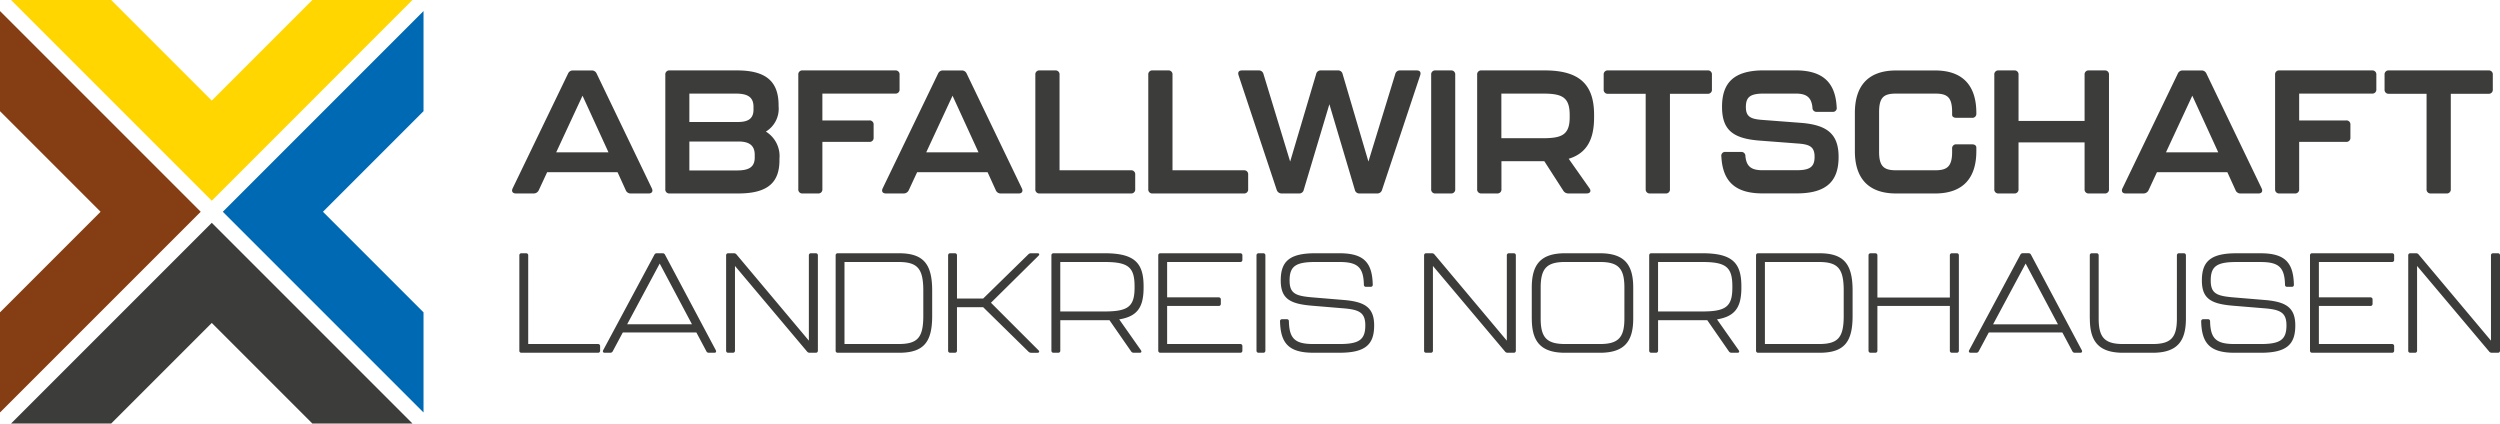 <?xml version="1.0" encoding="UTF-8"?>
<svg xmlns="http://www.w3.org/2000/svg" xmlns:xlink="http://www.w3.org/1999/xlink" width="329.562" height="55.831" viewBox="0 0 329.562 55.831">
  <defs>
    <clipPath id="a">
      <rect width="329.562" height="55.831" transform="translate(0 0)" fill="none"></rect>
    </clipPath>
  </defs>
  <path d="M41.174,0,27.916,13.258,14.657,0H1.458L27.916,26.458,54.373,0Z" fill="#ffd600"></path>
  <path d="M1.458,55.831h13.2L27.916,42.573,41.174,55.831h13.2L27.916,29.373Z" fill="#3c3c3b"></path>
  <path d="M42.574,27.916,55.832,14.658V1.458L29.374,27.916,55.832,54.374v-13.2Z" fill="#0069b4"></path>
  <path d="M0,14.657,13.258,27.916,0,41.174v13.2L26.458,27.916,0,1.458Z" fill="#853e13"></path>
  <g clip-path="url(#a)">
    <path d="M82.488,25.066,81.409,22.7H72.127l-1.1,2.366a.732.732,0,0,1-.689.437H68.014c-.437,0-.62-.276-.437-.667L74.883,9.7a.682.682,0,0,1,.667-.413h2.436a.68.68,0,0,1,.666.413l7.283,15.14c.183.391,0,.667-.437.667h-2.32a.7.7,0,0,1-.69-.437M80.214,20.08l-3.423-7.466-3.47,7.466Zm7.491,4.848V9.857a.52.52,0,0,1,.574-.574h8.892c3.882,0,5.421,1.516,5.467,4.48v.229a3.522,3.522,0,0,1-1.677,3.355,3.791,3.791,0,0,1,1.792,3.561v.207c0,2.941-1.539,4.388-5.422,4.388H88.279a.52.52,0,0,1-.574-.575m9.534-8.845c1.195,0,2.091-.3,2.091-1.631v-.368c0-1.379-.9-1.746-2.366-1.746H90.875v3.745Zm-.114,6.387c1.424,0,2.366-.322,2.366-1.7V20.4c0-1.355-.9-1.746-2.137-1.746H90.875V22.47Zm8.111,2.458V9.857a.52.52,0,0,1,.574-.574h12.2a.52.52,0,0,1,.575.574v1.907a.521.521,0,0,1-.575.574h-9.6v3.538h6.18a.521.521,0,0,1,.575.575v1.677a.52.52,0,0,1-.575.574h-6.18v6.226a.521.521,0,0,1-.574.575H105.81a.52.52,0,0,1-.574-.575m26.031.138-1.08-2.366H120.9l-1.1,2.366a.732.732,0,0,1-.689.437h-2.321c-.436,0-.62-.276-.436-.667L123.662,9.7a.68.68,0,0,1,.666-.413h2.435a.681.681,0,0,1,.667.413l7.283,15.14c.184.391,0,.667-.436.667h-2.321a.7.7,0,0,1-.689-.437m-2.275-4.986-3.423-7.466L122.1,20.08Zm7.491,4.848V9.857a.52.52,0,0,1,.574-.574H139.1a.52.52,0,0,1,.574.574v12.59h9.4a.521.521,0,0,1,.575.574v1.907a.521.521,0,0,1-.575.575H137.057a.521.521,0,0,1-.574-.575m14.889,0V9.857a.52.52,0,0,1,.574-.574h2.045a.52.52,0,0,1,.574.574v12.59h9.4a.521.521,0,0,1,.574.574v1.907a.521.521,0,0,1-.574.575H151.946a.52.52,0,0,1-.574-.575m16.933.115L163.274,9.926c-.138-.414.046-.643.459-.643h2.183a.619.619,0,0,1,.643.482L170.074,21.3,173.5,9.765a.6.6,0,0,1,.644-.482h2.206a.6.6,0,0,1,.642.482l3.4,11.533,3.538-11.533a.619.619,0,0,1,.643-.482h2.183c.414,0,.6.229.46.643l-5.032,15.117a.642.642,0,0,1-.666.46h-2.275a.6.6,0,0,1-.643-.483l-3.355-11.28-3.377,11.28a.6.6,0,0,1-.643.483h-2.251a.67.67,0,0,1-.667-.46m20.357-.115V9.857a.52.52,0,0,1,.574-.574h2.023a.52.52,0,0,1,.574.574V24.928a.521.521,0,0,1-.574.575h-2.023a.521.521,0,0,1-.574-.575m18.128-4,2.734,3.882c.276.391.091.69-.368.69h-2.389a.761.761,0,0,1-.69-.368l-2.5-3.883h-5.652v3.676a.52.52,0,0,1-.574.575H195.3a.521.521,0,0,1-.574-.575V9.857a.52.52,0,0,1,.574-.574h8.34c4.71,0,6.5,1.975,6.5,5.858v.345c0,2.8-.9,4.71-3.354,5.445m.138-5.767c0-2.389-1.034-2.826-3.538-2.826h-5.469V18.22h5.469c2.458,0,3.538-.414,3.538-2.757Zm10.017,9.764V12.361h-4.961a.52.52,0,0,1-.575-.574V9.857a.52.52,0,0,1,.575-.574H225.1a.52.52,0,0,1,.574.574v1.93a.52.52,0,0,1-.574.574H220.14V24.928a.521.521,0,0,1-.575.575h-2.044a.522.522,0,0,1-.576-.575m9.973-4.3a.5.5,0,0,1,.552-.6h2.044a.531.531,0,0,1,.575.574c.138,1.333.758,1.838,2.251,1.838h4.5c1.746,0,2.367-.436,2.367-1.769,0-1.286-.6-1.631-2.137-1.746l-5.124-.391c-3.538-.275-4.939-1.424-4.939-4.457,0-3.1,1.493-4.8,5.491-4.8h4.2c3.63,0,5.262,1.63,5.422,4.87a.5.5,0,0,1-.551.6h-2.068a.531.531,0,0,1-.574-.574c-.138-1.332-.758-1.838-2.229-1.838h-4.158c-1.769,0-2.39.413-2.39,1.769,0,1.264.6,1.585,2.137,1.7l5.124.391c3.491.276,4.962,1.493,4.962,4.5,0,3.1-1.493,4.8-5.514,4.8H232.34c-3.653,0-5.261-1.632-5.422-4.871m17.6-.712V14.888c0-3.446,1.631-5.6,5.445-5.6h5.123c3.814,0,5.445,2.159,5.445,5.6v.069a.521.521,0,0,1-.574.575h-2.045c-.367,0-.574-.161-.574-.391v-.368c0-2-.667-2.435-2.252-2.435h-5.123c-1.586,0-2.252.437-2.252,2.435v5.262c0,1.976.713,2.412,2.252,2.412h5.123c1.539,0,2.252-.436,2.252-2.412V19.6a.52.52,0,0,1,.574-.574h2.045c.367,0,.574.16.574.436v.46c0,3.423-1.631,5.583-5.445,5.583h-5.123c-3.814,0-5.445-2.16-5.445-5.583M262.9,24.928V9.857a.52.52,0,0,1,.574-.574h2.045a.52.52,0,0,1,.574.574v6.088H274.8V9.857a.52.52,0,0,1,.574-.574h2.068a.52.52,0,0,1,.574.574V24.928a.52.52,0,0,1-.574.575h-2.068a.52.52,0,0,1-.574-.575V18.771h-8.708v6.157a.521.521,0,0,1-.574.575h-2.045a.521.521,0,0,1-.574-.575m31.8.138-1.08-2.366h-9.282l-1.1,2.366a.734.734,0,0,1-.69.437h-2.32c-.437,0-.62-.276-.437-.667L287.092,9.7a.682.682,0,0,1,.667-.413h2.435a.682.682,0,0,1,.667.413l7.283,15.14c.183.391,0,.667-.438.667h-2.32a.7.7,0,0,1-.689-.437m-2.275-4.986L289,12.614l-3.47,7.466Zm7.491,4.848V9.857a.52.52,0,0,1,.574-.574h12.2a.52.52,0,0,1,.574.574v1.907a.521.521,0,0,1-.574.574h-9.6v3.538h6.18a.521.521,0,0,1,.575.575v1.677a.52.52,0,0,1-.575.574h-6.18v6.226a.521.521,0,0,1-.574.575h-2.023a.521.521,0,0,1-.574-.575m19.966,0V12.361h-4.963a.521.521,0,0,1-.574-.574V9.857a.52.52,0,0,1,.574-.574h13.119a.52.52,0,0,1,.575.574v1.93a.521.521,0,0,1-.575.574h-4.963V24.928a.521.521,0,0,1-.574.575h-2.045a.521.521,0,0,1-.574-.575m-251.42,21.3V33.664a.263.263,0,0,1,.278-.279h.614a.263.263,0,0,1,.278.279V45.351h9.2a.264.264,0,0,1,.279.279v.595a.263.263,0,0,1-.279.278H68.737a.262.262,0,0,1-.278-.278m24.656.074L91.8,43.828H82.1L80.778,46.3a.339.339,0,0,1-.334.2H79.7c-.2,0-.278-.148-.186-.334L86.259,33.59a.341.341,0,0,1,.335-.205h.743a.341.341,0,0,1,.335.205l6.689,12.579c.092.186.018.334-.187.334H93.45a.34.34,0,0,1-.335-.2M91.22,42.75l-4.254-8.008L82.674,42.75Zm4.5,3.475V33.664A.263.263,0,0,1,96,33.385h.761a.423.423,0,0,1,.335.167l9.532,11.354V33.664a.263.263,0,0,1,.279-.279h.631a.263.263,0,0,1,.279.279V46.225a.263.263,0,0,1-.279.278h-.817a.422.422,0,0,1-.335-.167L96.888,35.058V46.225a.263.263,0,0,1-.279.278H96a.263.263,0,0,1-.279-.278m14.437,0V33.664a.263.263,0,0,1,.279-.279H118.5c3.251,0,4.384,1.431,4.384,4.924v3.345c0,3.474-1.133,4.849-4.384,4.849h-8.065a.263.263,0,0,1-.279-.278m8.269-.874c2.509,0,3.289-.8,3.289-3.7V38.309c0-2.936-.78-3.772-3.289-3.772h-7.1V45.351Zm6.56.874V33.664a.263.263,0,0,1,.278-.279h.613a.263.263,0,0,1,.279.279V39.35h3.456l5.946-5.816a.462.462,0,0,1,.353-.149h.854c.242,0,.316.149.131.335l-6.262,6.188,6.262,6.261c.167.167.111.334-.131.334h-.836a.468.468,0,0,1-.353-.148L129.609,40.5h-3.456v5.724a.263.263,0,0,1-.279.278h-.613a.262.262,0,0,1-.278-.278M147.54,42.1l2.861,4.069c.13.2.056.334-.167.334h-.762a.407.407,0,0,1-.353-.167l-2.862-4.125h-6.484v4.014a.263.263,0,0,1-.279.278h-.613a.263.263,0,0,1-.279-.278V33.664a.263.263,0,0,1,.279-.279h6.727c3.994,0,5.146,1.3,5.146,4.367V37.9c0,2.508-.743,3.808-3.214,4.2m2.025-4.348c0-2.583-.873-3.215-3.995-3.215h-5.8v6.522h5.8c3.122,0,3.995-.613,3.995-3.158Zm3.122,8.473V33.664a.263.263,0,0,1,.279-.279H163.5a.263.263,0,0,1,.278.279v.594a.263.263,0,0,1-.278.279h-9.643V39.2h6.8a.263.263,0,0,1,.279.278v.576a.263.263,0,0,1-.279.278h-6.8v5.017H163.5a.263.263,0,0,1,.278.279v.595a.262.262,0,0,1-.278.278H152.966a.263.263,0,0,1-.279-.278m12.951,0V33.664a.263.263,0,0,1,.278-.279h.613a.264.264,0,0,1,.28.279V46.225a.263.263,0,0,1-.28.278h-.613a.262.262,0,0,1-.278-.278m3.1-3.865a.255.255,0,0,1,.279-.279h.613a.254.254,0,0,1,.278.279c.056,2.3.819,2.991,3.234,2.991H176.6c2.564,0,3.382-.575,3.382-2.452,0-1.747-.855-2.1-3.048-2.267l-4.013-.335c-2.861-.241-4.088-.91-4.088-3.326,0-2.471,1.1-3.586,4.552-3.586h3.178c3.214,0,4.329,1.208,4.4,4.144a.254.254,0,0,1-.278.279h-.614a.254.254,0,0,1-.278-.279c-.057-2.3-.818-2.992-3.233-2.992H173.4c-2.6,0-3.4.558-3.4,2.434,0,1.747.817,2.044,3.028,2.231l4.014.334c2.843.222,4.106.965,4.106,3.363,0,2.471-1.1,3.6-4.552,3.6h-3.456c-3.215,0-4.329-1.208-4.4-4.143m18.99,3.865V33.664a.263.263,0,0,1,.279-.279h.762a.426.426,0,0,1,.335.167l9.531,11.354V33.664a.263.263,0,0,1,.279-.279h.631a.263.263,0,0,1,.279.279V46.225a.263.263,0,0,1-.279.278h-.817a.418.418,0,0,1-.334-.167l-9.5-11.278V46.225a.263.263,0,0,1-.279.278h-.613a.263.263,0,0,1-.279-.278m14.2-4.236v-4.07c0-2.992,1.114-4.534,4.4-4.534H210.9c3.289,0,4.4,1.542,4.4,4.534v4.07c0,2.972-1.115,4.514-4.4,4.514h-4.571c-3.289,0-4.4-1.542-4.4-4.514m8.974,3.362c2.4,0,3.233-.817,3.233-3.344V37.9c0-2.546-.817-3.364-3.233-3.364h-4.571c-2.4,0-3.233.818-3.233,3.364v4.106c0,2.527.836,3.344,3.233,3.344ZM226.343,42.1l2.861,4.069c.13.2.056.334-.167.334h-.761a.406.406,0,0,1-.354-.167l-2.861-4.125h-6.485v4.014a.263.263,0,0,1-.279.278h-.613a.263.263,0,0,1-.279-.278V33.664a.263.263,0,0,1,.279-.279h6.726c3.995,0,5.147,1.3,5.147,4.367V37.9c0,2.508-.743,3.808-3.214,4.2m2.025-4.348c0-2.583-.873-3.215-3.995-3.215h-5.8v6.522h5.8c3.122,0,3.995-.613,3.995-3.158Zm3.122,8.473V33.664a.263.263,0,0,1,.279-.279h8.064c3.251,0,4.385,1.431,4.385,4.924v3.345c0,3.474-1.134,4.849-4.385,4.849h-8.064a.263.263,0,0,1-.279-.278m8.269-.874c2.508,0,3.288-.8,3.288-3.7V38.309c0-2.936-.78-3.772-3.288-3.772h-7.1V45.351Zm6.559.874V33.664a.263.263,0,0,1,.279-.279h.613a.263.263,0,0,1,.278.279V39.22h9.551V33.664a.263.263,0,0,1,.279-.279h.631a.263.263,0,0,1,.279.279V46.225a.263.263,0,0,1-.279.278h-.631a.263.263,0,0,1-.279-.278V40.334h-9.551v5.891a.262.262,0,0,1-.278.278H246.6a.263.263,0,0,1-.279-.278m26.868.074-1.32-2.471h-9.7L260.848,46.3a.339.339,0,0,1-.334.2h-.743c-.2,0-.279-.148-.186-.334l6.744-12.579a.341.341,0,0,1,.335-.205h.743a.339.339,0,0,1,.334.205l6.69,12.579c.093.186.018.334-.186.334h-.724a.339.339,0,0,1-.335-.2m-1.9-3.549-4.255-8.008-4.292,8.008Zm4.2-.761V33.664a.263.263,0,0,1,.279-.279h.613a.263.263,0,0,1,.279.279v8.343c0,2.527.836,3.344,3.233,3.344h3.865c2.4,0,3.214-.817,3.214-3.344V33.664a.263.263,0,0,1,.279-.279h.632a.263.263,0,0,1,.278.279v8.325c0,2.972-1.115,4.514-4.4,4.514h-3.865c-3.289,0-4.4-1.542-4.4-4.514m14.679.371a.255.255,0,0,1,.279-.279h.614a.254.254,0,0,1,.278.279c.056,2.3.817,2.991,3.233,2.991h3.456c2.564,0,3.381-.575,3.381-2.452,0-1.747-.854-2.1-3.047-2.267L294.35,40.3c-2.862-.241-4.088-.91-4.088-3.326,0-2.471,1.1-3.586,4.553-3.586h3.177c3.214,0,4.329,1.208,4.4,4.144a.255.255,0,0,1-.28.279H301.5a.255.255,0,0,1-.279-.279c-.056-2.3-.818-2.992-3.233-2.992h-3.159c-2.6,0-3.4.558-3.4,2.434,0,1.747.817,2.044,3.028,2.231l4.014.334c2.843.222,4.106.965,4.106,3.363,0,2.471-1.1,3.6-4.552,3.6h-3.456c-3.214,0-4.329-1.208-4.4-4.143m14.346,3.865V33.664a.263.263,0,0,1,.278-.279h10.535a.264.264,0,0,1,.28.279v.594a.264.264,0,0,1-.28.279h-9.643V39.2h6.8a.262.262,0,0,1,.278.278v.576a.262.262,0,0,1-.278.278h-6.8v5.017h9.643a.265.265,0,0,1,.28.279v.595a.264.264,0,0,1-.28.278H304.793a.262.262,0,0,1-.278-.278m12.95,0V33.664a.263.263,0,0,1,.279-.279h.762a.423.423,0,0,1,.334.167l9.532,11.354V33.664a.263.263,0,0,1,.279-.279h.631a.264.264,0,0,1,.28.279V46.225a.263.263,0,0,1-.28.278h-.817a.42.42,0,0,1-.334-.167l-9.5-11.278V46.225a.262.262,0,0,1-.278.278h-.614a.263.263,0,0,1-.279-.278" fill="#3c3c3b"></path>
  </g>
</svg>
